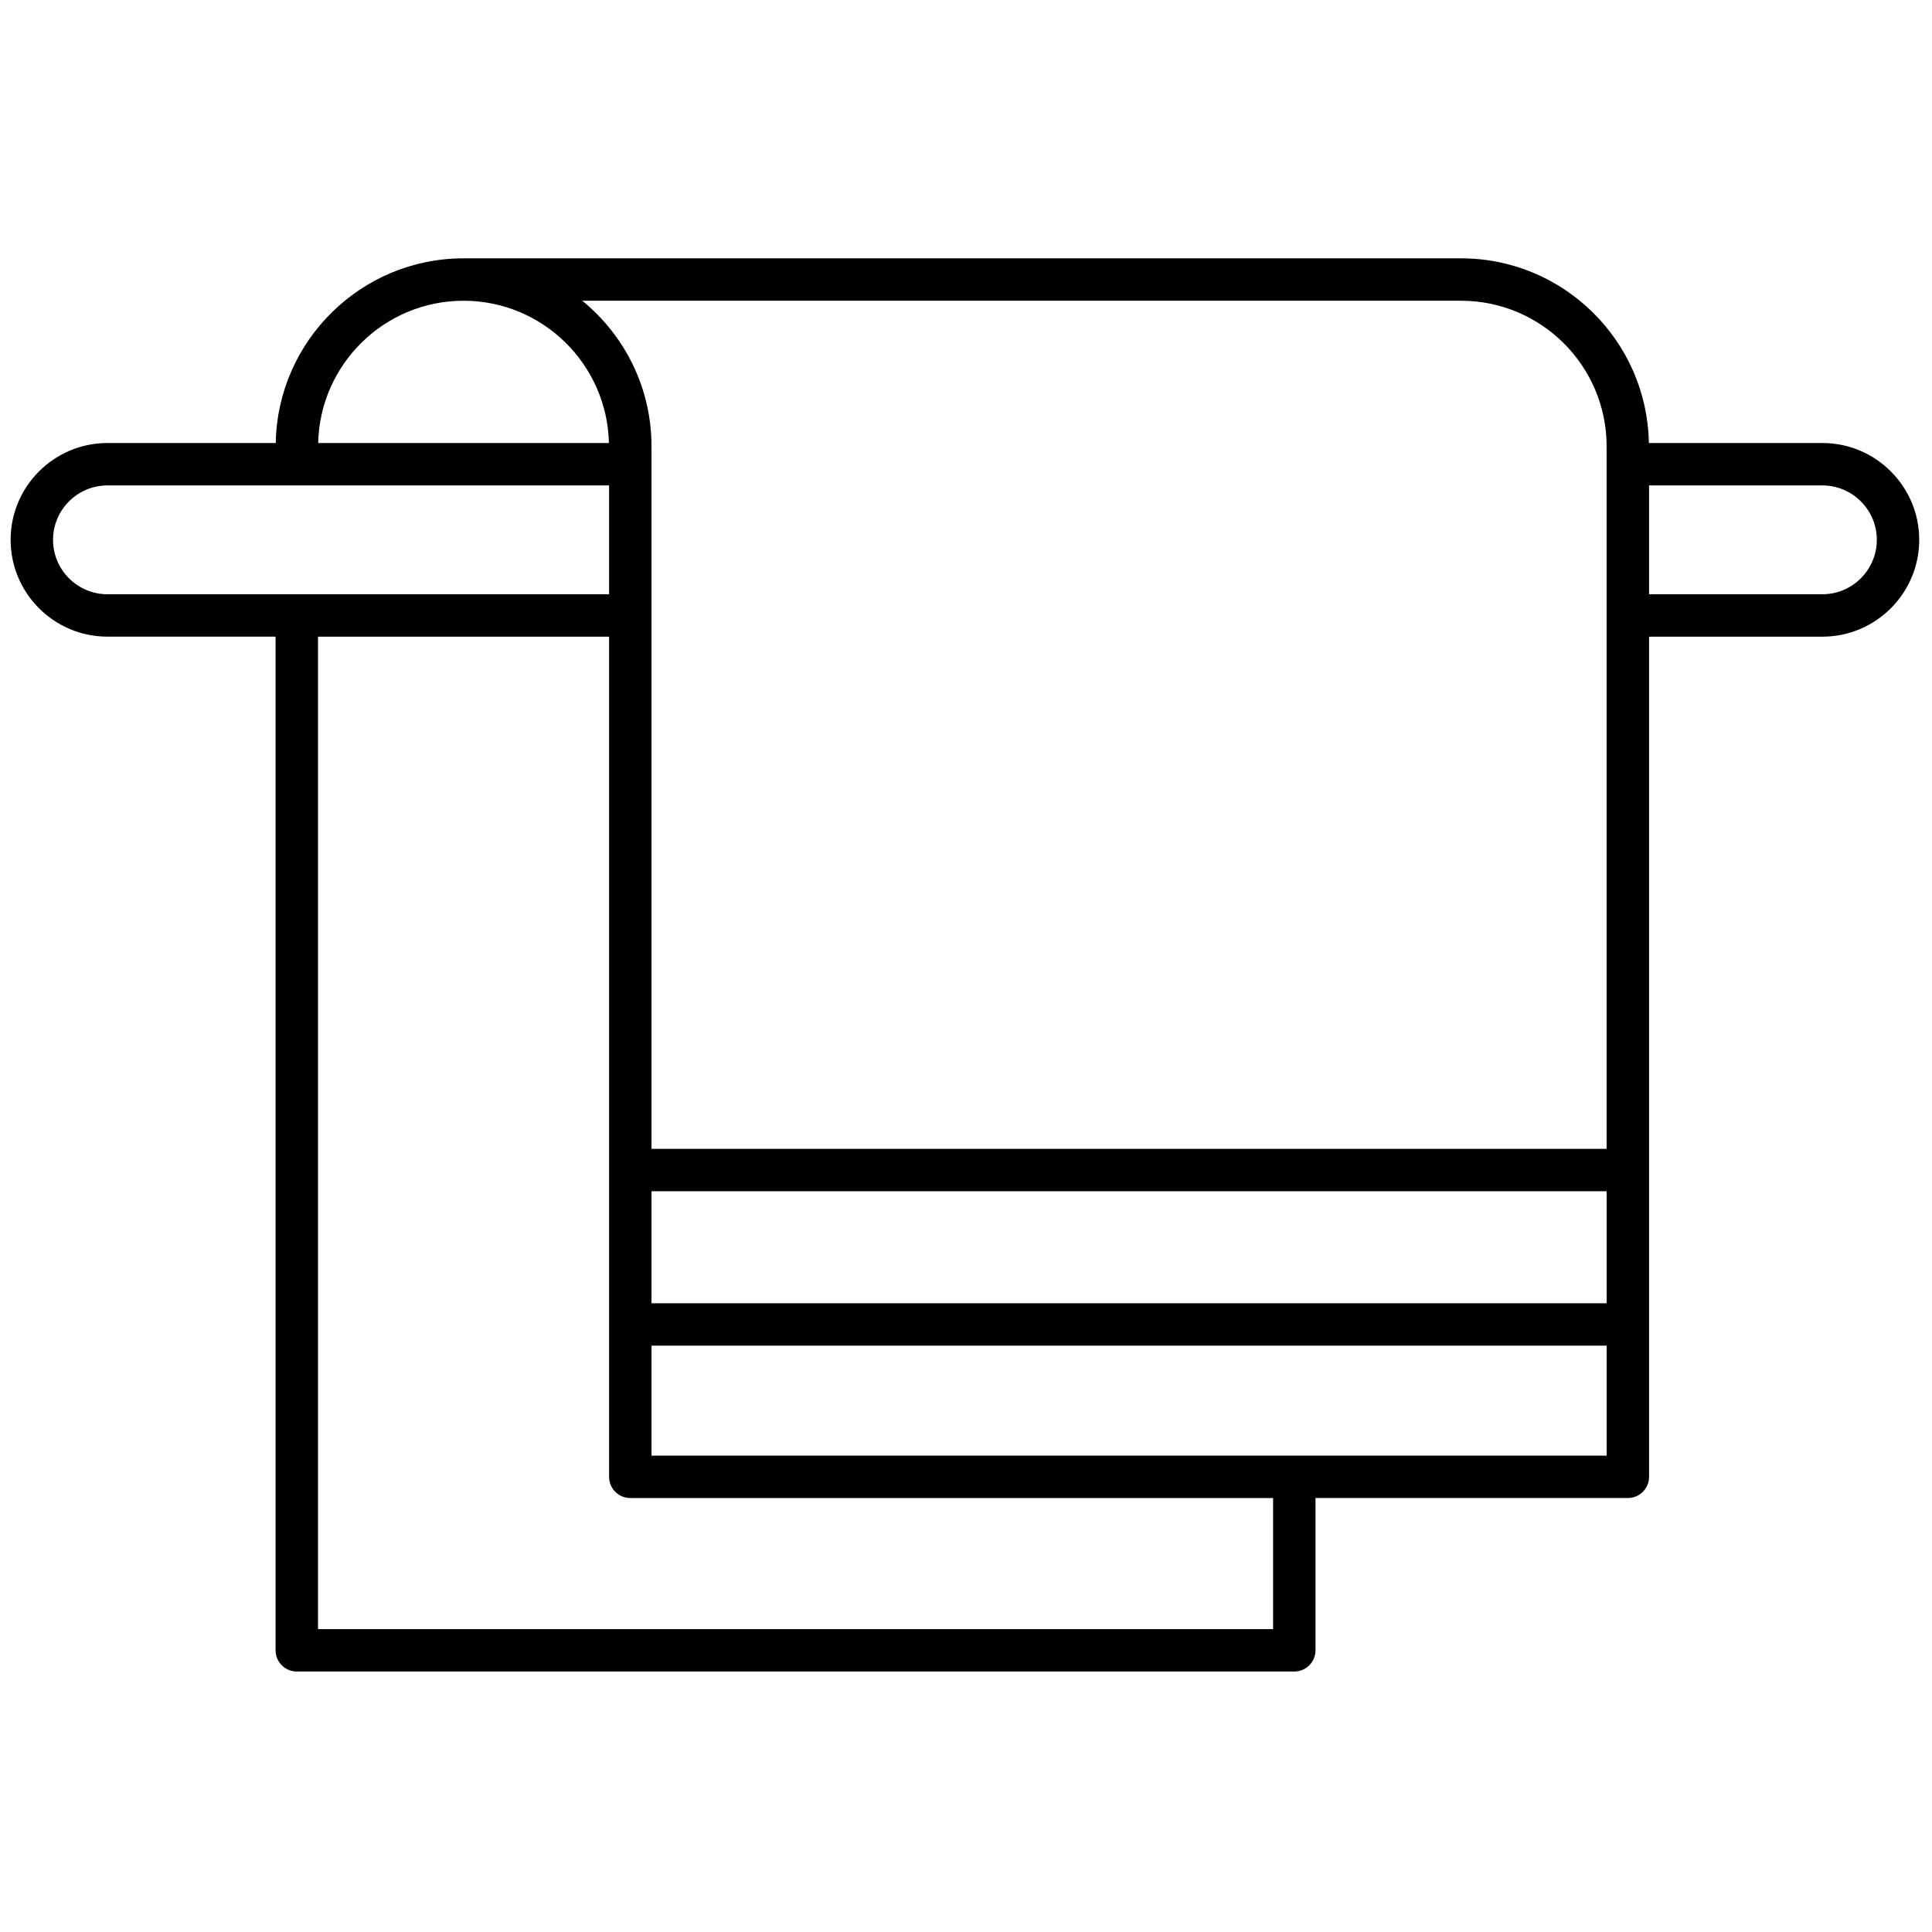 <svg xmlns="http://www.w3.org/2000/svg" xmlns:xlink="http://www.w3.org/1999/xlink" version="1.1" width="256" height="256" viewBox="0 0 256 256" xml:space="preserve">

<defs>
</defs>
<g style="stroke: none; stroke-width: 0; stroke-dasharray: none; stroke-linecap: butt; stroke-linejoin: miter; stroke-miterlimit: 10; fill: none; fill-rule: nonzero; opacity: 1;" transform="translate(1.407 1.407) scale(2.81 2.81)" >
	<path d="M 85.435 20.39 h -8.183 c -0.084 -4.816 -4.02 -8.709 -8.855 -8.709 H 21.357 c -4.835 0 -8.772 3.893 -8.855 8.709 H 4.565 C 2.048 20.39 0 22.438 0 24.955 s 2.048 4.565 4.565 4.565 h 7.929 v 47.799 c 0 0.553 0.448 1 1 1 h 47.038 c 0.553 0 1 -0.447 1 -1 v -7.181 H 76.26 c 0.553 0 1 -0.447 1 -1 v -7.185 v -7.282 V 29.521 h 8.175 c 2.518 0 4.565 -2.048 4.565 -4.565 S 87.952 20.39 85.435 20.39 z M 68.396 13.681 c 3.784 0 6.863 3.079 6.863 6.864 v 33.127 H 30.221 V 20.544 c 0 -2.765 -1.274 -5.237 -3.264 -6.864 H 68.396 z M 75.26 60.954 H 30.221 v -5.282 H 75.26 V 60.954 z M 21.357 13.681 c 3.732 0 6.773 2.996 6.856 6.709 H 14.502 C 14.585 16.677 17.625 13.681 21.357 13.681 z M 2 24.955 c 0 -1.415 1.151 -2.565 2.565 -2.565 h 23.656 v 5.131 H 4.565 C 3.151 27.521 2 26.37 2 24.955 z M 59.532 76.319 H 14.494 V 29.521 h 13.727 v 25.151 v 7.282 v 7.185 c 0 0.553 0.448 1 1 1 h 30.311 V 76.319 z M 30.221 68.139 v -5.185 H 75.26 v 5.185 H 30.221 z M 85.435 27.521 H 77.26 V 22.39 h 8.175 c 1.415 0 2.565 1.151 2.565 2.565 S 86.85 27.521 85.435 27.521 z" style="stroke: none; stroke-width: 1; stroke-dasharray: none; stroke-linecap: butt; stroke-linejoin: miter; stroke-miterlimit: 10; fill: rgb(0,0,0); fill-rule: nonzero; opacity: 1;" transform=" matrix(1 0 0 1 0 0) " stroke-linecap="round" />
</g>
</svg>